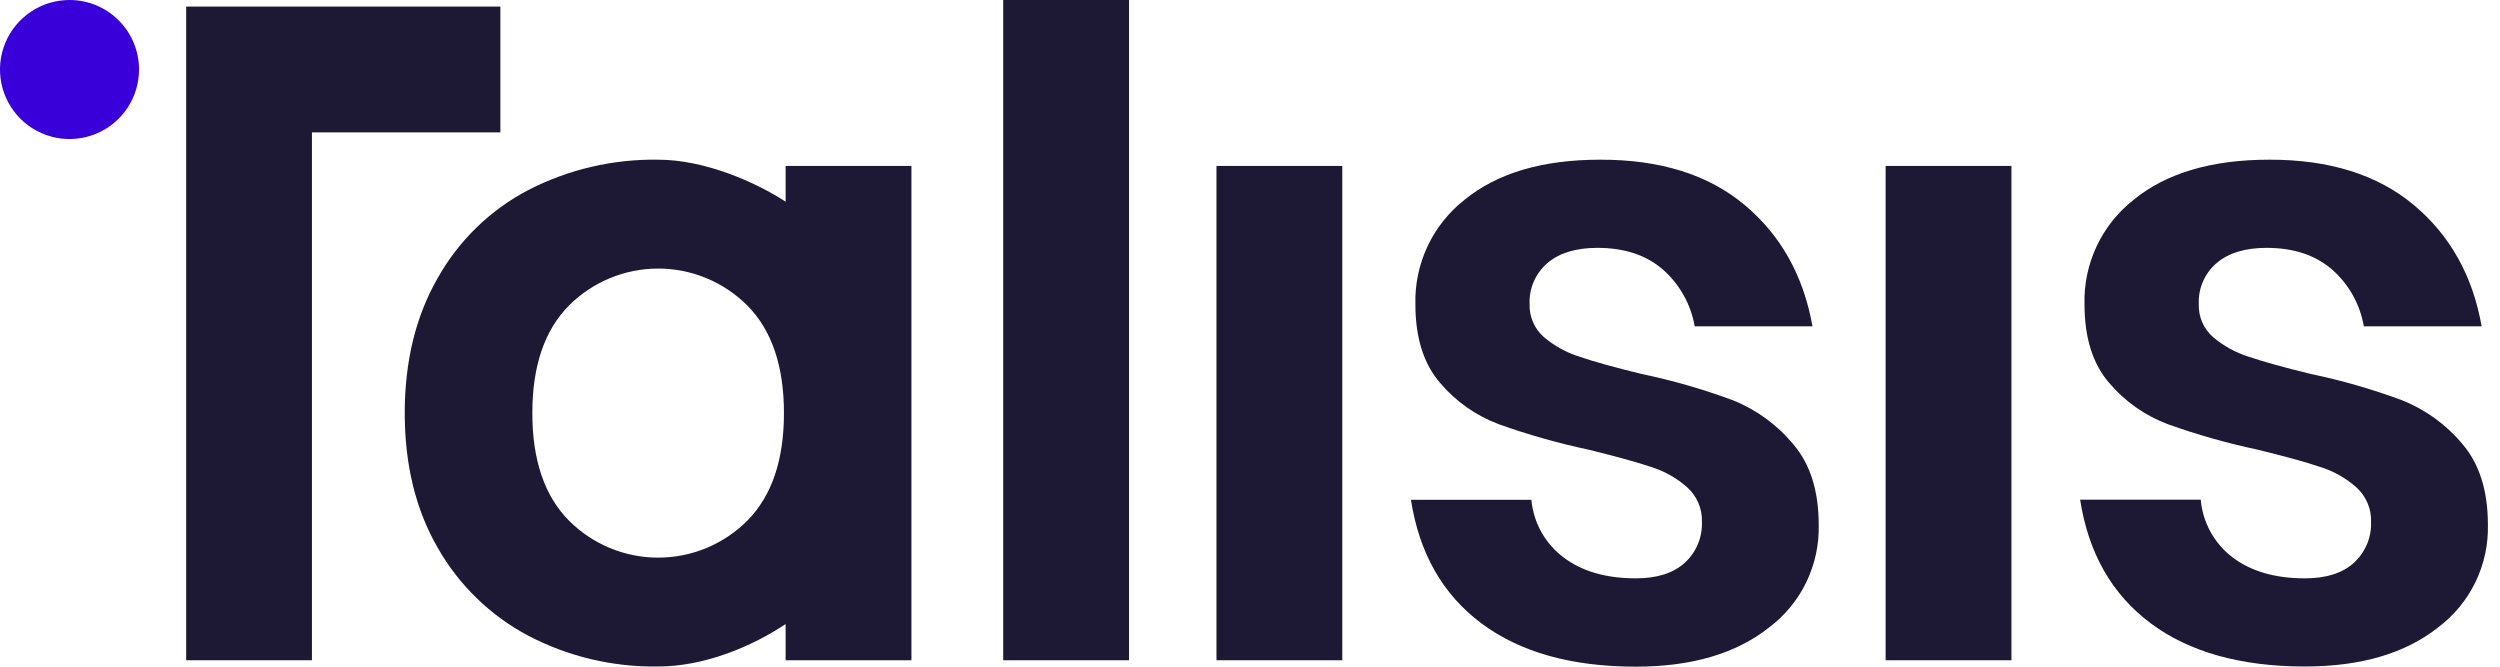 <svg width="120" height="32" viewBox="0 0 120 32" fill="none" xmlns="http://www.w3.org/2000/svg">
<path d="M43.749 19.398V7.965H37.71V9.682C36.312 8.766 33.856 7.665 31.591 7.665C29.426 7.631 27.285 8.131 25.359 9.121C23.532 10.077 22.022 11.543 21.012 13.341C19.955 15.181 19.427 17.343 19.427 19.828C19.427 22.312 19.955 24.468 21.012 26.296C22.03 28.087 23.538 29.551 25.359 30.515C27.281 31.519 29.423 32.026 31.591 31.992C33.85 31.992 36.139 31.002 37.71 29.955V31.692H43.749V20.265C43.749 20.123 43.749 19.982 43.749 19.836C43.749 19.69 43.751 19.542 43.749 19.398ZM35.874 24.988C35.313 25.552 34.645 25.999 33.91 26.304C33.175 26.609 32.387 26.766 31.591 26.766C30.795 26.766 30.007 26.609 29.272 26.304C28.537 25.999 27.87 25.552 27.308 24.988C26.137 23.805 25.552 22.085 25.552 19.828C25.552 17.57 26.137 15.85 27.308 14.667C27.87 14.104 28.538 13.658 29.273 13.353C30.008 13.048 30.796 12.891 31.591 12.891C32.387 12.891 33.175 13.048 33.91 13.353C34.645 13.658 35.312 14.104 35.874 14.667C37.045 15.851 37.63 17.572 37.63 19.828C37.63 22.084 37.045 23.804 35.874 24.988Z" fill="#1D1934"/>
<path d="M54.193 0H48.154V31.692H54.193V0Z" fill="#1D1934"/>
<path d="M64.43 7.965H58.391V31.692H64.43V7.965Z" fill="#1D1934"/>
<path d="M83.165 19.207C81.735 18.678 80.267 18.256 78.775 17.945C77.489 17.631 76.504 17.357 75.82 17.123C75.192 16.927 74.609 16.606 74.107 16.181C73.882 15.984 73.703 15.74 73.585 15.466C73.466 15.191 73.41 14.894 73.421 14.595C73.405 14.224 73.474 13.853 73.622 13.512C73.771 13.171 73.995 12.868 74.278 12.626C74.849 12.14 75.648 11.897 76.676 11.897C77.962 11.897 79.004 12.239 79.803 12.924C80.617 13.634 81.161 14.602 81.346 15.665H86.999C86.569 13.238 85.484 11.296 83.744 9.84C82.004 8.383 79.691 7.658 76.805 7.665C74.035 7.665 71.864 8.308 70.294 9.593C69.538 10.187 68.932 10.95 68.523 11.82C68.114 12.689 67.914 13.643 67.939 14.604C67.939 16.204 68.332 17.46 69.118 18.372C69.873 19.267 70.846 19.952 71.943 20.363C73.352 20.866 74.792 21.274 76.255 21.585C77.539 21.899 78.531 22.172 79.231 22.407C79.88 22.605 80.478 22.942 80.986 23.392C81.219 23.602 81.402 23.86 81.525 24.148C81.647 24.437 81.704 24.749 81.692 25.062C81.704 25.426 81.637 25.79 81.495 26.126C81.354 26.462 81.141 26.764 80.871 27.01C80.324 27.511 79.538 27.761 78.516 27.76C77.088 27.76 75.932 27.424 75.048 26.754C74.612 26.426 74.25 26.012 73.984 25.536C73.719 25.06 73.556 24.534 73.506 23.992H67.725C68.125 26.56 69.253 28.537 71.109 29.922C72.966 31.307 75.435 32 78.518 32C81.201 32 83.335 31.372 84.921 30.115C85.68 29.542 86.292 28.796 86.706 27.939C87.119 27.081 87.322 26.138 87.298 25.187C87.298 23.558 86.888 22.265 86.066 21.31C85.29 20.378 84.292 19.655 83.165 19.207Z" fill="#1D1934"/>
<path d="M96.549 7.965H90.51V31.692H96.549V7.965Z" fill="#1D1934"/>
<path d="M115.286 19.207C113.856 18.678 112.388 18.256 110.896 17.945C109.61 17.631 108.625 17.357 107.941 17.123C107.313 16.927 106.73 16.606 106.228 16.181C106.003 15.984 105.824 15.74 105.705 15.466C105.587 15.191 105.531 14.894 105.542 14.595C105.526 14.224 105.595 13.853 105.743 13.512C105.892 13.171 106.116 12.868 106.399 12.626C106.969 12.14 107.769 11.897 108.797 11.897C110.082 11.897 111.125 12.239 111.924 12.924C112.738 13.633 113.282 14.601 113.464 15.665H119.119C118.691 13.238 117.605 11.296 115.863 9.84C114.12 8.383 111.806 7.658 108.92 7.665C106.152 7.665 103.982 8.308 102.411 9.593C101.655 10.187 101.048 10.949 100.639 11.819C100.23 12.689 100.03 13.643 100.056 14.604C100.056 16.204 100.448 17.46 101.234 18.372C101.99 19.267 102.963 19.952 104.06 20.363C105.468 20.866 106.909 21.275 108.372 21.585C109.657 21.899 110.65 22.172 111.349 22.407C111.998 22.606 112.597 22.942 113.105 23.392C113.338 23.602 113.521 23.86 113.643 24.148C113.765 24.437 113.823 24.749 113.811 25.062C113.823 25.426 113.756 25.79 113.614 26.126C113.472 26.462 113.259 26.764 112.99 27.01C112.442 27.511 111.657 27.761 110.635 27.76C109.206 27.76 108.049 27.424 107.164 26.754C106.73 26.424 106.37 26.008 106.106 25.531C105.843 25.053 105.682 24.526 105.635 23.983H99.846C100.245 26.552 101.372 28.528 103.228 29.914C105.084 31.299 107.555 31.992 110.639 31.992C113.323 31.992 115.457 31.363 117.041 30.107C117.801 29.534 118.413 28.788 118.827 27.93C119.24 27.073 119.443 26.13 119.419 25.179C119.419 23.55 119.009 22.257 118.187 21.302C117.41 20.373 116.412 19.653 115.286 19.207V19.207Z" fill="#1D1934"/>
<path d="M24.018 0.316H8.936V31.692H14.973V6.355H24.018V0.316Z" fill="#1D1934"/>
<path d="M3.337 6.32268e-07C2.677 7.57246e-07 2.032 0.196 1.483 0.562C0.934 0.929 0.506 1.45 0.254 2.06C0.001 2.67 -0.065 3.341 0.064 3.989C0.193 4.636 0.511 5.23 0.978 5.697C1.445 6.164 2.04 6.481 2.687 6.61C3.334 6.738 4.005 6.672 4.615 6.419C5.225 6.166 5.746 5.738 6.112 5.189C6.479 4.64 6.674 3.995 6.674 3.335C6.674 2.897 6.587 2.463 6.42 2.058C6.252 1.653 6.006 1.286 5.696 0.976C5.386 0.666 5.018 0.421 4.614 0.253C4.209 0.086 3.775 -0 3.337 6.32268e-07V6.32268e-07Z" fill="#3900D9"/>
</svg>
